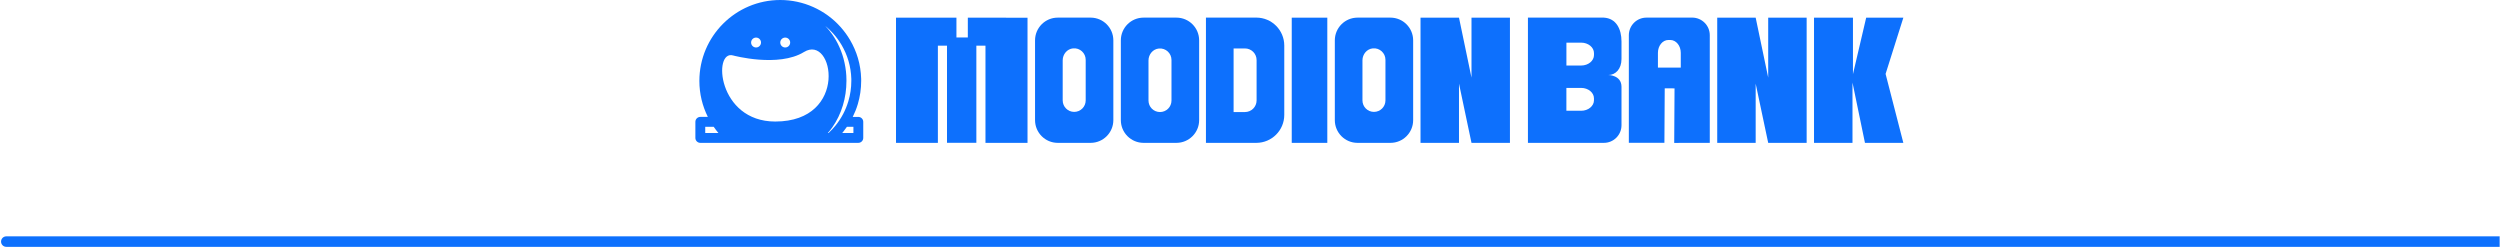 <svg width="1190" height="118" viewBox="0 0 1190 118" fill="none" xmlns="http://www.w3.org/2000/svg">
<path d="M3 112.5C1.619 112.5 0.5 113.619 0.5 115C0.5 116.381 1.619 117.5 3 117.5L3 112.5ZM3 117.5L1189.83 117.5L1189.83 112.5L3 112.5L3 117.5Z" fill="#0D70FD"/>
<g clip-path="url(#clip0_2005_348)">
<path d="M863.471 8.413V68.012H881.784V39.298L887.721 68H905.988L897.541 35.179L905.999 8.402H888.307L882.007 35.297V8.413H863.482H863.471Z" fill="#0D70FD"/>
<path d="M631.799 8.402H614.869V68.012H631.799V8.402Z" fill="#0D70FD"/>
<path d="M489.089 8.437L460.685 8.402V17.824H455.265V8.413H426.498V68H446.431V21.732H450.772V67.988H464.745V21.732H469.085V68H489.1V8.437H489.089Z" fill="#0D70FD"/>
<path d="M661.833 8.39H646.194C640.222 8.39 635.377 13.236 635.377 19.209V57.204C635.377 63.165 640.211 68 646.17 68H661.868C667.828 68 672.661 63.165 672.661 57.204V19.209C672.661 13.236 667.816 8.39 661.844 8.39M653.996 53.262C650.969 53.262 648.529 50.809 648.529 47.794V28.702C648.529 25.839 650.617 23.292 653.468 23.023C656.729 22.706 659.475 25.276 659.475 28.467V47.794C659.475 50.821 657.023 53.262 654.007 53.262H653.996Z" fill="#0D70FD"/>
<path d="M519.135 8.39H503.497C497.525 8.39 492.68 13.236 492.68 19.209V57.181C492.68 63.154 497.525 68 503.497 68H519.135C525.107 68 529.952 63.154 529.952 57.181V19.209C529.952 13.236 525.107 8.39 519.135 8.39ZM511.31 53.262C508.283 53.262 505.843 50.809 505.843 47.794V28.702C505.843 25.839 507.931 23.292 510.782 23.023C514.044 22.706 516.789 25.276 516.789 28.467V47.794C516.789 50.821 514.337 53.262 511.322 53.262H511.31Z" fill="#0D70FD"/>
<path d="M559.975 8.39H544.336C538.365 8.39 533.52 13.236 533.52 19.209V57.181C533.52 63.154 538.365 68 544.336 68H559.975C565.947 68 570.792 63.154 570.792 57.181V19.209C570.792 13.236 565.947 8.39 559.975 8.39ZM552.15 53.332C549.123 53.332 546.683 50.88 546.683 47.864V28.772C546.683 25.909 548.771 23.363 551.622 23.093C554.884 22.776 557.629 25.346 557.629 28.538V47.864C557.629 50.891 555.177 53.332 552.162 53.332H552.15Z" fill="#0D70FD"/>
<path d="M700.43 8.414V36.94L694.482 8.414H676.168V68H694.482V39.814L700.43 68H718.732V8.414H700.43Z" fill="#0D70FD"/>
<path d="M841.662 8.414V36.94L835.702 8.414H817.4V68H835.702V39.814L841.662 68H859.964V8.414H841.662Z" fill="#0D70FD"/>
<path d="M598.01 8.39H574.029V68H598.01C605.354 68 611.314 62.039 611.314 54.693V21.685C611.314 14.339 605.354 8.378 598.01 8.378V8.39ZM598.139 47.794C598.139 50.856 595.663 53.332 592.601 53.332H587.193V23.058H592.601C595.663 23.058 598.139 25.534 598.139 28.596V47.794Z" fill="#0D70FD"/>
<path d="M805.526 8.39C805.526 8.39 805.515 8.39 805.503 8.39C805.503 8.39 805.491 8.39 805.479 8.39H783.728C783.728 8.39 783.717 8.39 783.705 8.39C783.693 8.39 783.693 8.39 783.681 8.39C779.071 8.39 775.328 12.145 775.328 16.768V67.988H792.257L792.41 42.044L797.079 42.067L796.927 68.023L813.856 68V16.756C813.856 12.133 810.114 8.39 805.503 8.378L805.526 8.39ZM800.048 32.163H789.172V25.135C789.172 21.767 791.401 19.033 794.158 19.033H795.061C797.818 19.033 800.048 21.767 800.048 25.135V32.163Z" fill="#0D70FD"/>
<path d="M763.408 8.39H727.297V68H763.455C768.077 68 771.82 64.257 771.832 59.645V59.622V41.316C771.832 35.707 765.579 35.707 765.579 35.707C769.04 35.707 771.832 32.774 771.832 28.103V19.772C771.832 13.835 769.333 8.718 763.408 8.39ZM745.611 20.3H752.638C756.005 20.3 758.739 22.53 758.739 25.287V26.203C758.739 28.96 756.005 31.189 752.638 31.189H745.611V20.312V20.3ZM758.727 47.735C758.727 50.492 755.993 52.722 752.626 52.722H745.599V41.844H752.626C755.993 41.844 758.727 44.074 758.727 46.831V47.747V47.735Z" fill="#0D70FD"/>
<path d="M408.561 55.656H405.897C406.871 53.708 407.681 51.678 408.314 49.566C409.382 45.986 409.922 42.279 409.922 38.524C409.922 38.16 409.922 37.784 409.91 37.432C409.816 34.1 409.3 30.814 408.373 27.669C407.481 24.642 406.214 21.732 404.607 19.009C403.316 16.815 401.791 14.726 400.078 12.814C392.793 4.67 382.339 0 371.405 0C350.17 0 332.901 17.273 332.901 38.512C332.901 44.672 334.355 50.481 336.936 55.644H333.346C332.056 55.644 331 56.7 331 57.991V65.653C331 66.944 332.056 68 333.346 68H408.561C409.851 68 410.907 66.944 410.907 65.653V57.991C410.907 56.7 409.851 55.644 408.561 55.644V55.656ZM396.594 15.935C398.096 17.613 399.433 19.444 400.571 21.368C401.979 23.762 403.094 26.32 403.88 28.984C404.689 31.741 405.147 34.628 405.229 37.55C405.229 37.866 405.229 38.195 405.229 38.512C405.229 41.809 404.748 45.071 403.809 48.216C402.542 52.44 400.501 56.313 397.72 59.751C396.688 61.03 395.573 62.215 394.388 63.306H394.048C394.799 62.438 395.526 61.546 396.183 60.607C398.389 57.474 400.09 53.931 401.228 50.117C402.331 46.468 402.906 42.56 402.906 38.512C402.906 38.383 402.906 38.277 402.906 38.148C402.906 35.32 402.589 32.586 402.014 29.946C401.451 27.282 400.618 24.747 399.527 22.342C398.565 20.183 397.403 18.141 396.054 16.24C395.069 14.856 393.989 13.553 392.816 12.333C394.154 13.424 395.421 14.633 396.594 15.935ZM373.763 17.883C375.066 17.883 376.122 18.939 376.122 20.242C376.122 21.544 375.066 22.6 373.763 22.6C372.461 22.6 371.405 21.544 371.405 20.242C371.405 18.939 372.461 17.883 373.763 17.883ZM359.884 17.883C361.187 17.883 362.242 18.939 362.242 20.242C362.242 21.544 361.187 22.6 359.884 22.6C358.582 22.6 357.526 21.544 357.526 20.242C357.526 18.939 358.582 17.883 359.884 17.883ZM348.962 26.402C348.962 26.402 370.525 32.258 382.715 24.747C396.852 16.029 404.185 57.85 369.012 57.85C341.524 57.85 339.271 23.586 348.962 26.402ZM335.705 60.349H339.717C340.421 61.37 341.172 62.368 341.969 63.318H335.693V60.349H335.705ZM406.226 63.318H400.876C401.052 63.118 401.228 62.919 401.392 62.708C402.014 61.945 402.589 61.147 403.14 60.349H406.226V63.318Z" fill="#0D70FD"/>
</g>
<defs>
<clipPath id="clip0_2005_348">
<rect width="575" height="68" fill="white" transform="translate(331)"/>
</clipPath>
</defs>
</svg>
